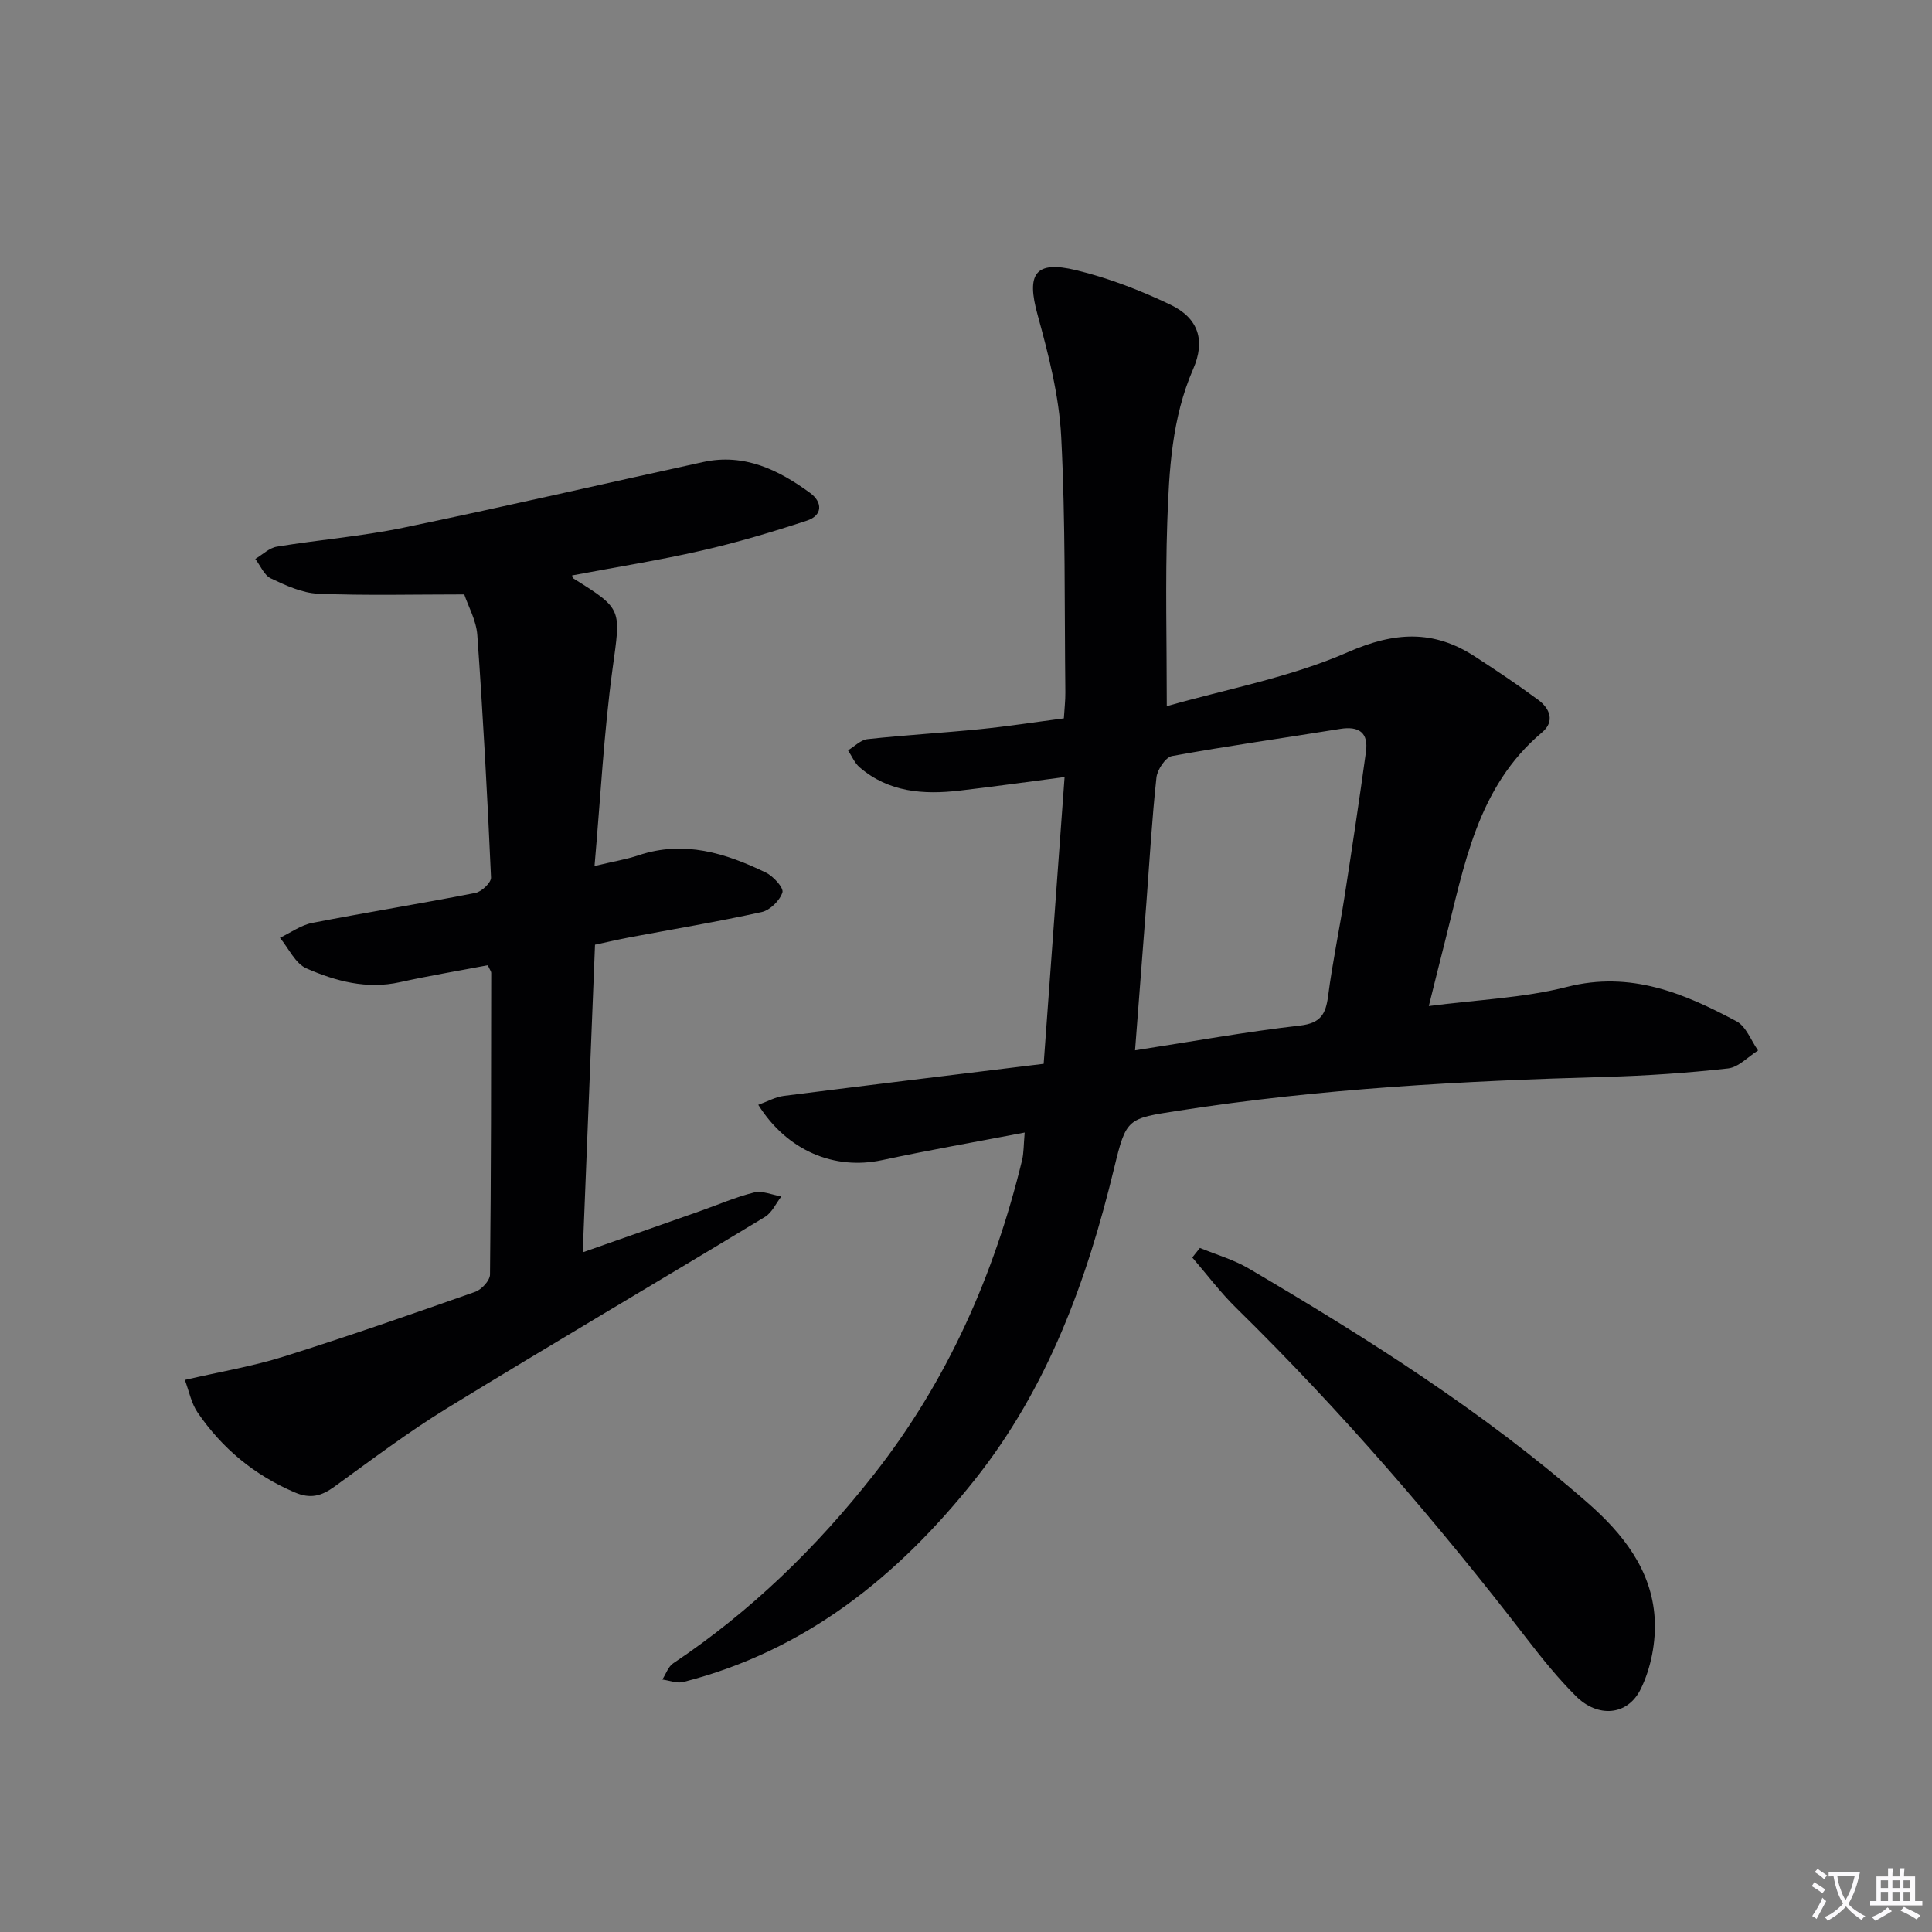 <svg enable-background="new 0 0 400 400" viewBox="0 0 400 400" xmlns="http://www.w3.org/2000/svg"><rect x="0" y="0" width="400" height="400" fill="#808080" stroke="none"/><path d="m377.9 391.2c-.2.3-.4.5-.6.8-.7-.6-1.4-1-2.2-1.5.2-.3.4-.5.5-.8.6.4 1.4.8 2.3 1.5zm-1.8 6.1c-.2-.2-.5-.4-.9-.6.4-.6.8-1.2 1.2-1.9s.7-1.3.9-1.9c.3.3.5.5.8.7-.7 1.3-1.4 2.6-2 3.7zm2.2-9c-.3.3-.5.5-.6.8-.6-.6-1.3-1.1-2-1.5.3-.3.5-.5.6-.7.6.5 1.3.9 2 1.4zm.3.2v-.9h2 4.5c-.3 1.3-.6 2.5-1 3.6s-.9 2.1-1.4 3c.4.5 1 1 1.6 1.4s1.2.8 1.9 1.1c-.3.2-.5.4-.8.8-.4-.3-1-.7-1.6-1.2s-1.2-1.1-1.6-1.6c-.5.6-1.1 1.1-1.7 1.6s-1.4.9-2.1 1.4c-.1-.3-.3-.5-.7-.8.6-.2 1.2-.5 1.9-1s1.4-1.1 2-1.8c-.5-.8-.9-1.6-1.2-2.5s-.6-2-.8-3.2c-.4.1-.7.1-1 .1zm2.5 2.7c.3 1 .7 1.7 1 2.2.3-.5.6-1.1 1-2s.6-1.9.9-3h-3.2-.4c.1.9.3 1.8.7 2.8z" fill="#fbfafc"/><path d="m396.5 388.5v1.5 3.6h1.5v.9c-.4 0-1 0-1.7 0h-7.9c-.5 0-.9 0-1.2 0v-.9h1.3v-3.5c0-.7 0-1.2 0-1.6h2.4c0-.8 0-1.4 0-1.7h1c0 .3-.1.8-.1 1.7h1.5c0-.8 0-1.4 0-1.7h1c0 .3-.1.9-.1 1.7zm-8.2 9.2c-.2-.3-.5-.5-.8-.8.8-.3 1.4-.6 1.9-.9s1-.7 1.4-1.1c.3.3.6.5.9.8-1.6 1-2.8 1.6-3.4 2zm2.6-6.8v-1.6h-1.5v1.6zm0 2.7v-1.9h-1.5v1.9zm2.4-2.7v-1.6h-1.5v1.6zm0 2.7v-1.9h-1.5v1.9zm.2 2 .7-.8c.4.2.9.5 1.6.8s1.3.7 1.8 1c-.3.3-.5.5-.8.8-.4-.3-1.5-1-3.3-1.8zm2-4.7v-1.6h-1.4v1.6zm0 2.7v-1.9h-1.4v1.9z" fill="#fbfafc"/><g fill="#010103"><path d="m212.15 234.48c-10.33 1.98-19.96 3.66-29.52 5.71-9.84 2.11-19.62-1.88-25.64-11.45 1.89-.68 3.55-1.63 5.3-1.85 17.62-2.24 35.25-4.37 53.79-6.64 1.42-19.5 2.85-39.11 4.33-59.37-7.47.97-14.6 1.98-21.76 2.81-7.44.86-14.66.36-20.68-4.83-1.04-.89-1.61-2.33-2.4-3.51 1.35-.81 2.63-2.17 4.05-2.32 7.76-.84 15.56-1.29 23.33-2.07 5.61-.56 11.18-1.43 17.31-2.23.11-1.91.33-3.66.31-5.4-.2-17.64.05-35.31-.86-52.92-.44-8.48-2.62-16.98-4.89-25.23-2.34-8.46-.58-11.32 8-9.24 6.7 1.62 13.28 4.17 19.51 7.15 5.88 2.81 7.25 7.48 4.7 13.33-4.43 10.16-4.99 20.98-5.36 31.74-.42 12.24-.1 24.51-.1 38.05 12.38-3.55 25.58-5.96 37.53-11.2 9.63-4.22 17.67-4.66 26.21.88 4.46 2.89 8.88 5.85 13.15 9 2.43 1.79 3.5 4.47.83 6.72-13.54 11.37-16.14 27.73-20.16 43.46-1.06 4.13-2.07 8.27-3.31 13.22 10-1.31 19.57-1.66 28.63-3.97 13.15-3.34 24.17 1.3 35.08 7.13 1.99 1.06 3 3.98 4.46 6.04-2.07 1.29-4.04 3.48-6.23 3.72-8.4.94-16.86 1.51-25.32 1.75-29.6.83-59.12 2.42-88.42 6.99-10.61 1.65-10.83 1.48-13.35 11.9-5.64 23.31-13.74 45.5-28.86 64.52-15.9 19.99-35.04 35.41-60.33 41.87-1.32.34-2.89-.32-4.35-.51.74-1.14 1.21-2.66 2.24-3.35 16.07-10.75 29.74-24.04 41.64-39.21 15.14-19.29 24.81-41.17 30.58-64.88.39-1.57.33-3.25.56-5.81zm22.85-17.02c11.91-1.84 22.99-3.85 34.15-5.13 4.34-.5 5.34-2.42 5.83-6.16.89-6.89 2.33-13.7 3.4-20.57 1.55-9.98 3.06-19.97 4.43-29.97.54-3.94-1.45-5.35-5.34-4.72-11.6 1.88-23.25 3.51-34.81 5.62-1.35.25-3.05 2.81-3.23 4.45-.93 8.57-1.42 17.18-2.07 25.78-.76 9.88-1.52 19.77-2.36 30.7z"/><path d="m100.99 199.84c-5.95 1.14-12.1 2.16-18.19 3.51-6.86 1.52-13.29-.2-19.36-2.86-2.31-1.01-3.68-4.16-5.48-6.33 2.22-1.06 4.35-2.63 6.69-3.08 11.23-2.19 22.54-4 33.78-6.21 1.29-.25 3.28-2.14 3.23-3.19-.74-16.75-1.65-33.49-2.84-50.22-.22-3.02-1.88-5.94-2.7-8.39-10.46 0-20.37.26-30.26-.15-3.32-.14-6.69-1.71-9.78-3.17-1.4-.66-2.17-2.65-3.22-4.03 1.48-.88 2.87-2.28 4.46-2.54 8.68-1.43 17.5-2.13 26.1-3.91 20.78-4.3 41.46-9.1 62.2-13.62 8.47-1.84 15.58 1.63 22.12 6.42 2.56 1.88 2.63 4.63-.68 5.72-7.19 2.36-14.46 4.53-21.83 6.21-8.84 2.02-17.82 3.44-26.8 5.14.18.37.22.58.34.66 10.25 6.38 9.73 6.31 8.05 18.68-1.8 13.28-2.49 26.71-3.73 40.82 3.99-.96 6.62-1.38 9.11-2.22 9.41-3.15 18.03-.46 26.38 3.59 1.54.75 3.72 3.16 3.41 4.1-.54 1.68-2.56 3.68-4.29 4.06-9.06 2-18.23 3.53-27.36 5.24-2.26.43-4.5.95-7.15 1.52-.84 21.02-1.67 41.9-2.54 63.69 8.43-2.96 16.31-5.72 24.19-8.5 3.76-1.32 7.44-2.94 11.29-3.89 1.71-.42 3.75.5 5.64.82-1.12 1.44-1.94 3.36-3.4 4.24-21.9 13.26-43.98 26.23-65.8 39.6-8.07 4.95-15.66 10.69-23.34 16.25-2.67 1.94-4.95 2.58-8.21 1.18-8.37-3.58-15.04-9.11-20.11-16.54-1.31-1.91-1.76-4.41-2.64-6.74 7.36-1.71 14.07-2.82 20.49-4.84 13.3-4.18 26.48-8.77 39.63-13.4 1.32-.47 3.05-2.34 3.06-3.58.23-20.82.23-41.65.25-62.47 0-.29-.26-.58-.71-1.57z"/><path d="m248.43 258.37c3.38 1.4 6.99 2.42 10.11 4.26 24.55 14.43 48.57 29.64 70.09 48.44 7.33 6.4 13.32 13.91 13.95 23.93.3 4.86-.74 10.33-2.88 14.69-2.74 5.59-8.92 5.97-13.41 1.49-3.64-3.63-6.91-7.66-10.06-11.75-18.61-24.16-38.46-47.23-60.26-68.6-3.3-3.23-6.09-6.97-9.12-10.48.53-.66 1.06-1.32 1.58-1.98z"/></g></svg>